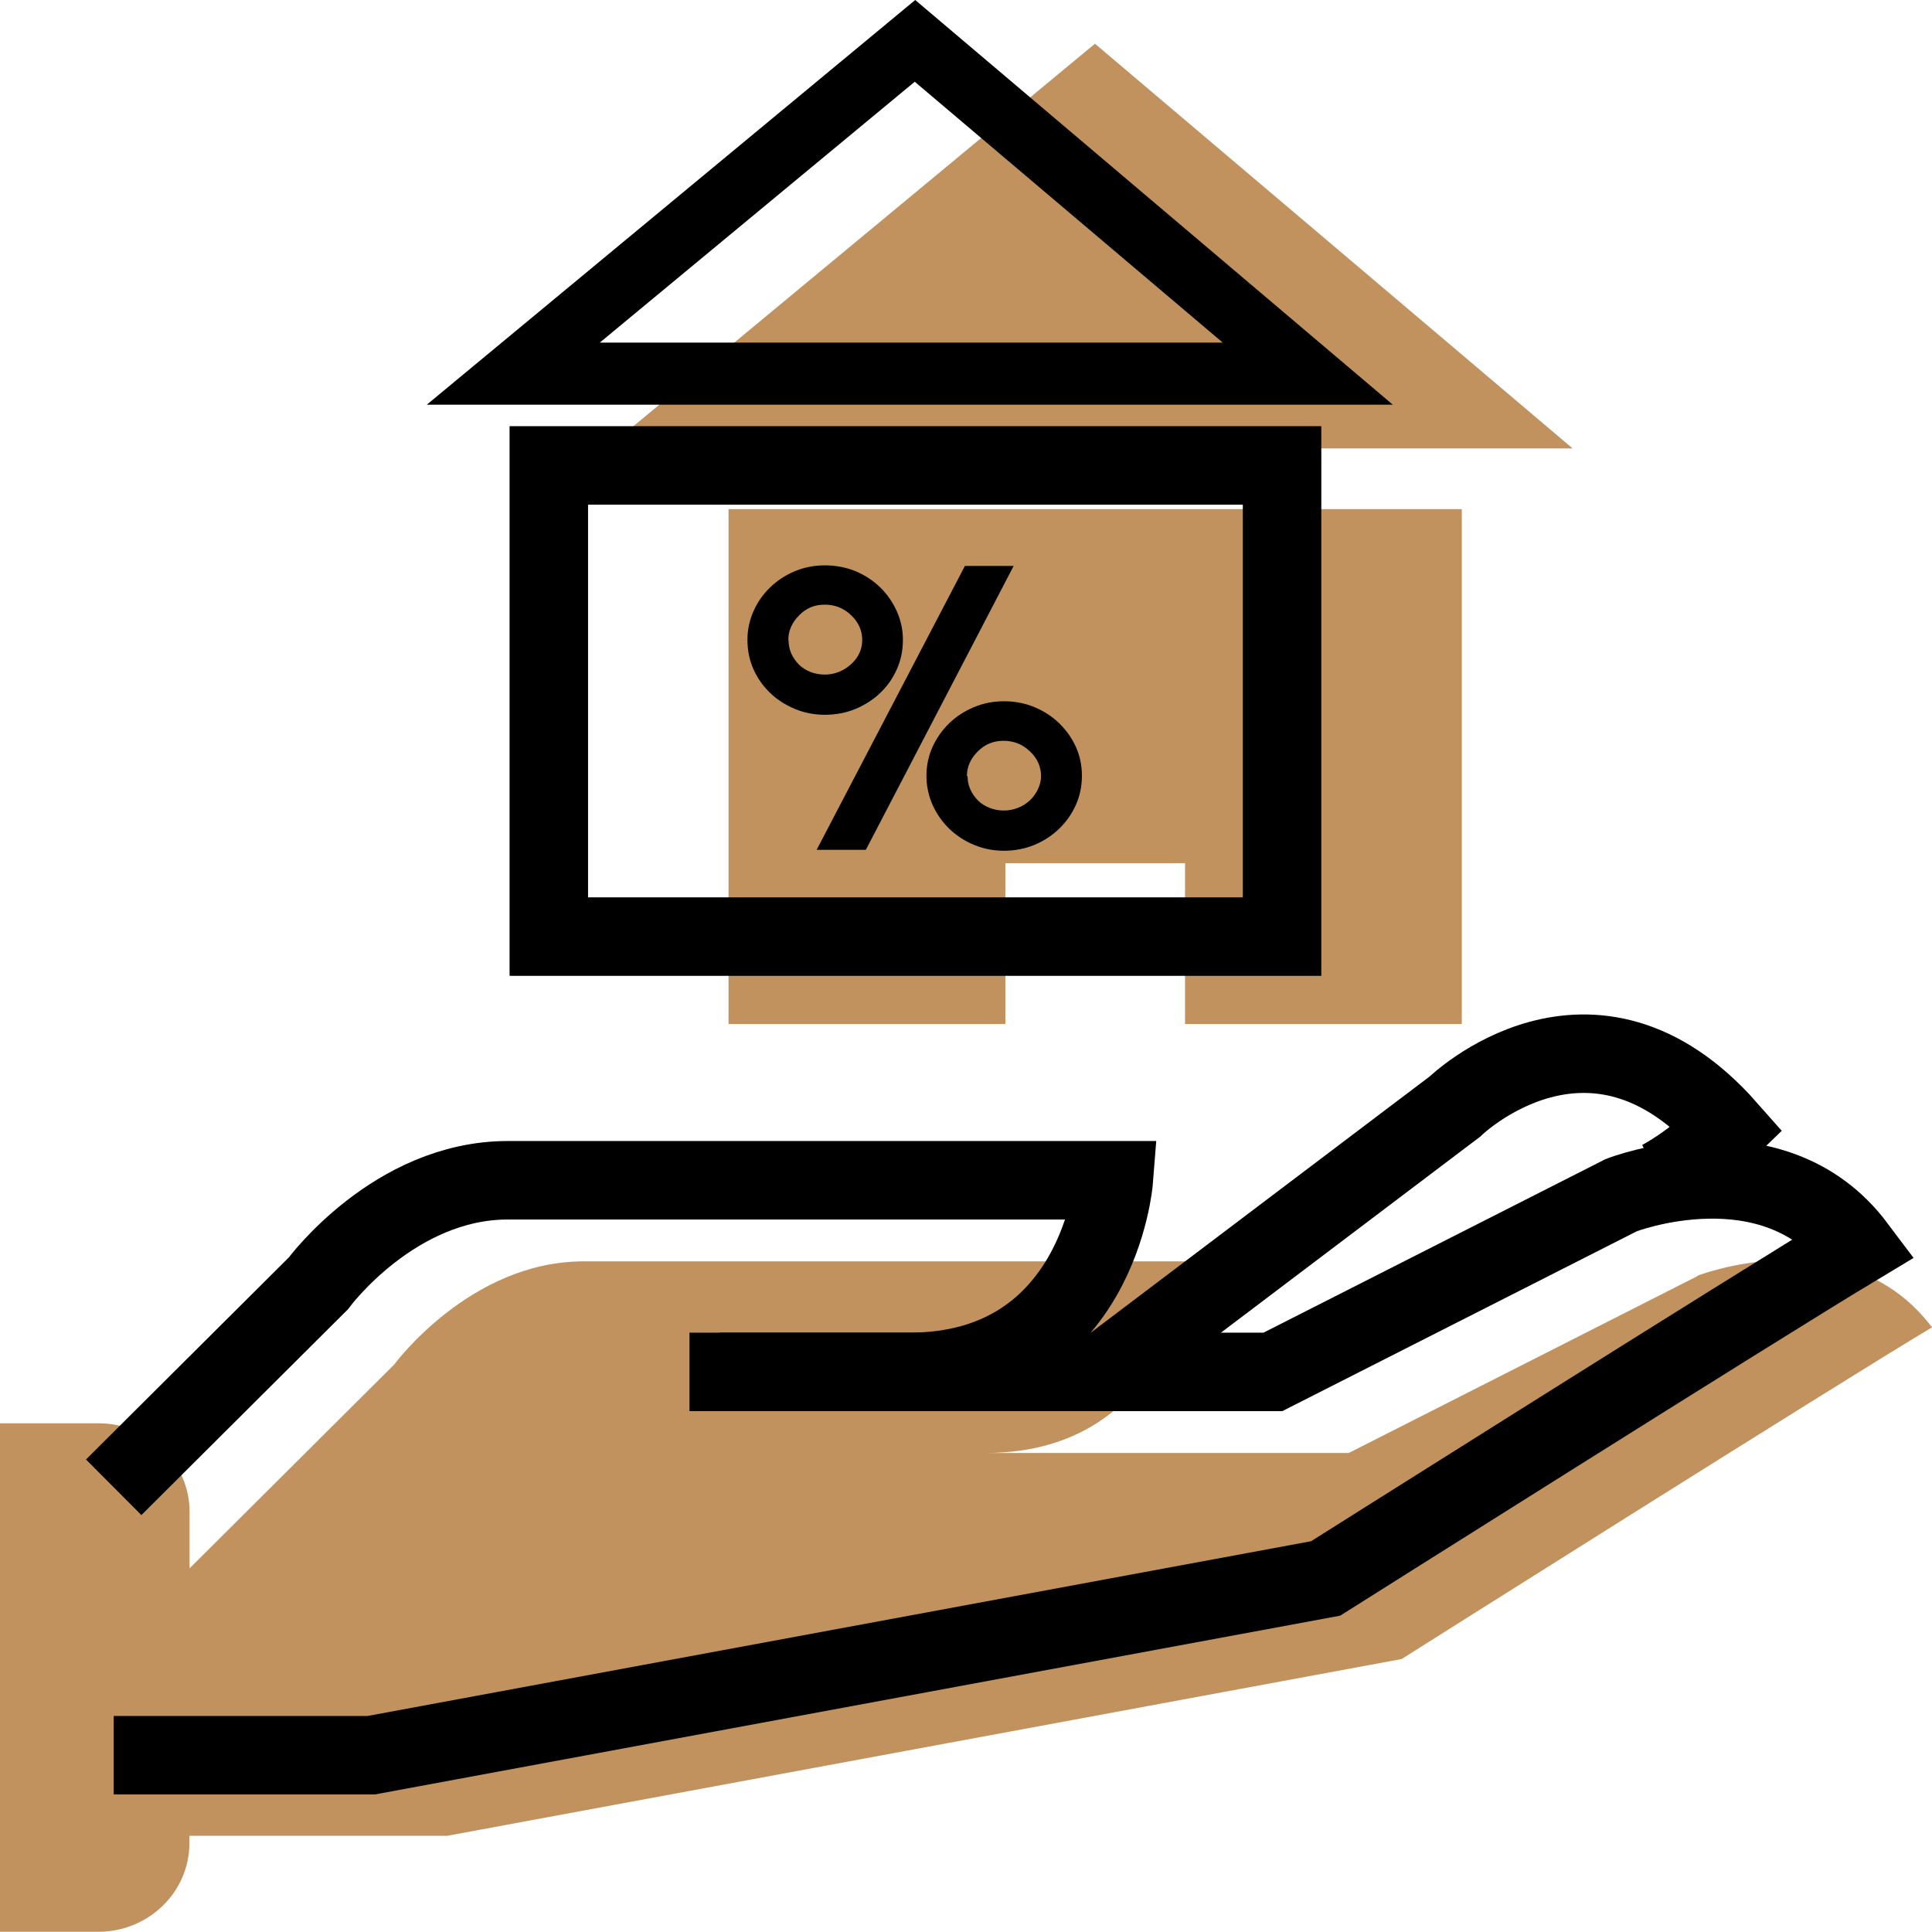 <?xml version="1.0" encoding="UTF-8"?> <svg xmlns="http://www.w3.org/2000/svg" width="32" height="32" viewBox="0 0 32 32" fill="none"><g clip-path="url(#clip0_4618_10311)"><path d="M28.112 21.138L22.34 24.066H16.316C19.453 24.066 19.706 20.892 19.706 20.892H9.667C7.784 20.892 6.53 22.6 6.53 22.6L3.14 25.977V25.04C3.14 24.233 2.463 23.574 1.633 23.574H0V31.996H1.63C2.46 31.996 3.137 31.338 3.137 30.53V30.407H7.405L23.215 27.479C23.215 27.479 30.366 22.962 32 21.985C30.619 20.153 28.112 21.131 28.112 21.131V21.138Z" fill="#C1925E"></path><path d="M1.883 24.634L5.273 21.257C5.273 21.257 6.527 19.549 8.409 19.549H18.448C18.448 19.549 18.199 22.723 15.059 22.723H11.42" stroke="black" stroke-width="1.3" stroke-miterlimit="10"></path><path d="M11.922 22.723H21.083L26.854 19.795C26.854 19.795 29.366 18.818 30.742 20.649C29.113 21.627 21.957 26.144 21.957 26.144L6.147 29.072H1.883" stroke="black" stroke-width="1.3" stroke-miterlimit="10"></path><path d="M18.448 22.6L24.097 18.329C24.097 18.329 26.355 16.132 28.614 18.695C27.985 19.306 27.483 19.549 27.483 19.549" stroke="black" stroke-width="1.3" stroke-miterlimit="10"></path><path d="M10.047 7.427L18.136 0.724L26.047 7.427H10.047Z" fill="#C1925E"></path><path d="M12.067 8.433V16.961H16.652V14.297H19.628V16.961H24.212V8.433H12.067Z" fill="#C1925E"></path><path d="M15.151 1.354L20.253 5.675H9.934L15.151 1.354ZM15.159 0L7.069 6.703H23.069L15.159 0Z" fill="black"></path><path d="M9.09 7.709V15.513H13.674H16.651H21.235V7.709H9.09Z" stroke="black" stroke-width="1.3" stroke-miterlimit="10"></path><path d="M12.38 10.598C12.38 10.431 12.413 10.276 12.48 10.124C12.547 9.972 12.64 9.841 12.756 9.729C12.871 9.617 13.009 9.526 13.165 9.461C13.321 9.396 13.489 9.364 13.664 9.364C13.838 9.364 14.013 9.396 14.17 9.461C14.326 9.526 14.464 9.617 14.579 9.729C14.694 9.841 14.787 9.975 14.854 10.124C14.921 10.276 14.955 10.431 14.955 10.598C14.955 10.775 14.921 10.938 14.854 11.086C14.787 11.238 14.694 11.369 14.579 11.477C14.464 11.589 14.326 11.676 14.17 11.742C14.013 11.807 13.842 11.839 13.664 11.839C13.485 11.839 13.321 11.807 13.165 11.742C13.009 11.676 12.871 11.589 12.756 11.477C12.64 11.365 12.547 11.235 12.48 11.086C12.413 10.934 12.38 10.771 12.38 10.598ZM13.061 10.605C13.061 10.681 13.076 10.753 13.105 10.822C13.135 10.891 13.18 10.953 13.232 11.007C13.288 11.061 13.351 11.101 13.425 11.13C13.5 11.159 13.578 11.173 13.66 11.173C13.824 11.173 13.969 11.115 14.095 11.003C14.218 10.891 14.281 10.757 14.281 10.601C14.281 10.446 14.222 10.308 14.099 10.192C13.976 10.073 13.831 10.015 13.66 10.015C13.489 10.015 13.351 10.073 13.236 10.192C13.117 10.312 13.057 10.446 13.057 10.601L13.061 10.605ZM13.526 14.076L15.982 9.374H16.789L14.341 14.076H13.526ZM15.345 12.849C15.345 12.679 15.379 12.52 15.446 12.371C15.513 12.223 15.606 12.093 15.721 11.98C15.837 11.868 15.974 11.778 16.131 11.713C16.287 11.647 16.454 11.615 16.629 11.615C16.804 11.615 16.979 11.647 17.135 11.713C17.291 11.778 17.429 11.868 17.544 11.98C17.66 12.093 17.753 12.223 17.82 12.371C17.887 12.52 17.92 12.679 17.92 12.849C17.92 13.019 17.887 13.182 17.82 13.331C17.753 13.482 17.66 13.613 17.544 13.725C17.429 13.837 17.291 13.928 17.135 13.993C16.979 14.058 16.808 14.091 16.629 14.091C16.451 14.091 16.287 14.058 16.131 13.993C15.974 13.928 15.837 13.837 15.721 13.725C15.606 13.613 15.513 13.479 15.446 13.331C15.379 13.178 15.345 13.019 15.345 12.849ZM16.026 12.856C16.026 12.932 16.041 13.005 16.071 13.073C16.101 13.142 16.145 13.204 16.198 13.258C16.253 13.312 16.317 13.352 16.391 13.381C16.465 13.41 16.544 13.425 16.625 13.425C16.707 13.425 16.785 13.41 16.86 13.381C16.934 13.352 17.001 13.309 17.057 13.258C17.113 13.204 17.158 13.142 17.191 13.073C17.224 13.005 17.243 12.929 17.243 12.856C17.243 12.701 17.184 12.563 17.061 12.447C16.938 12.328 16.793 12.27 16.622 12.27C16.451 12.27 16.313 12.328 16.194 12.447C16.075 12.567 16.015 12.701 16.015 12.856H16.026Z" fill="black"></path></g><defs><clipPath id="clip0_4618_10311"><rect width="32" height="32" fill="white"></rect></clipPath></defs></svg> 